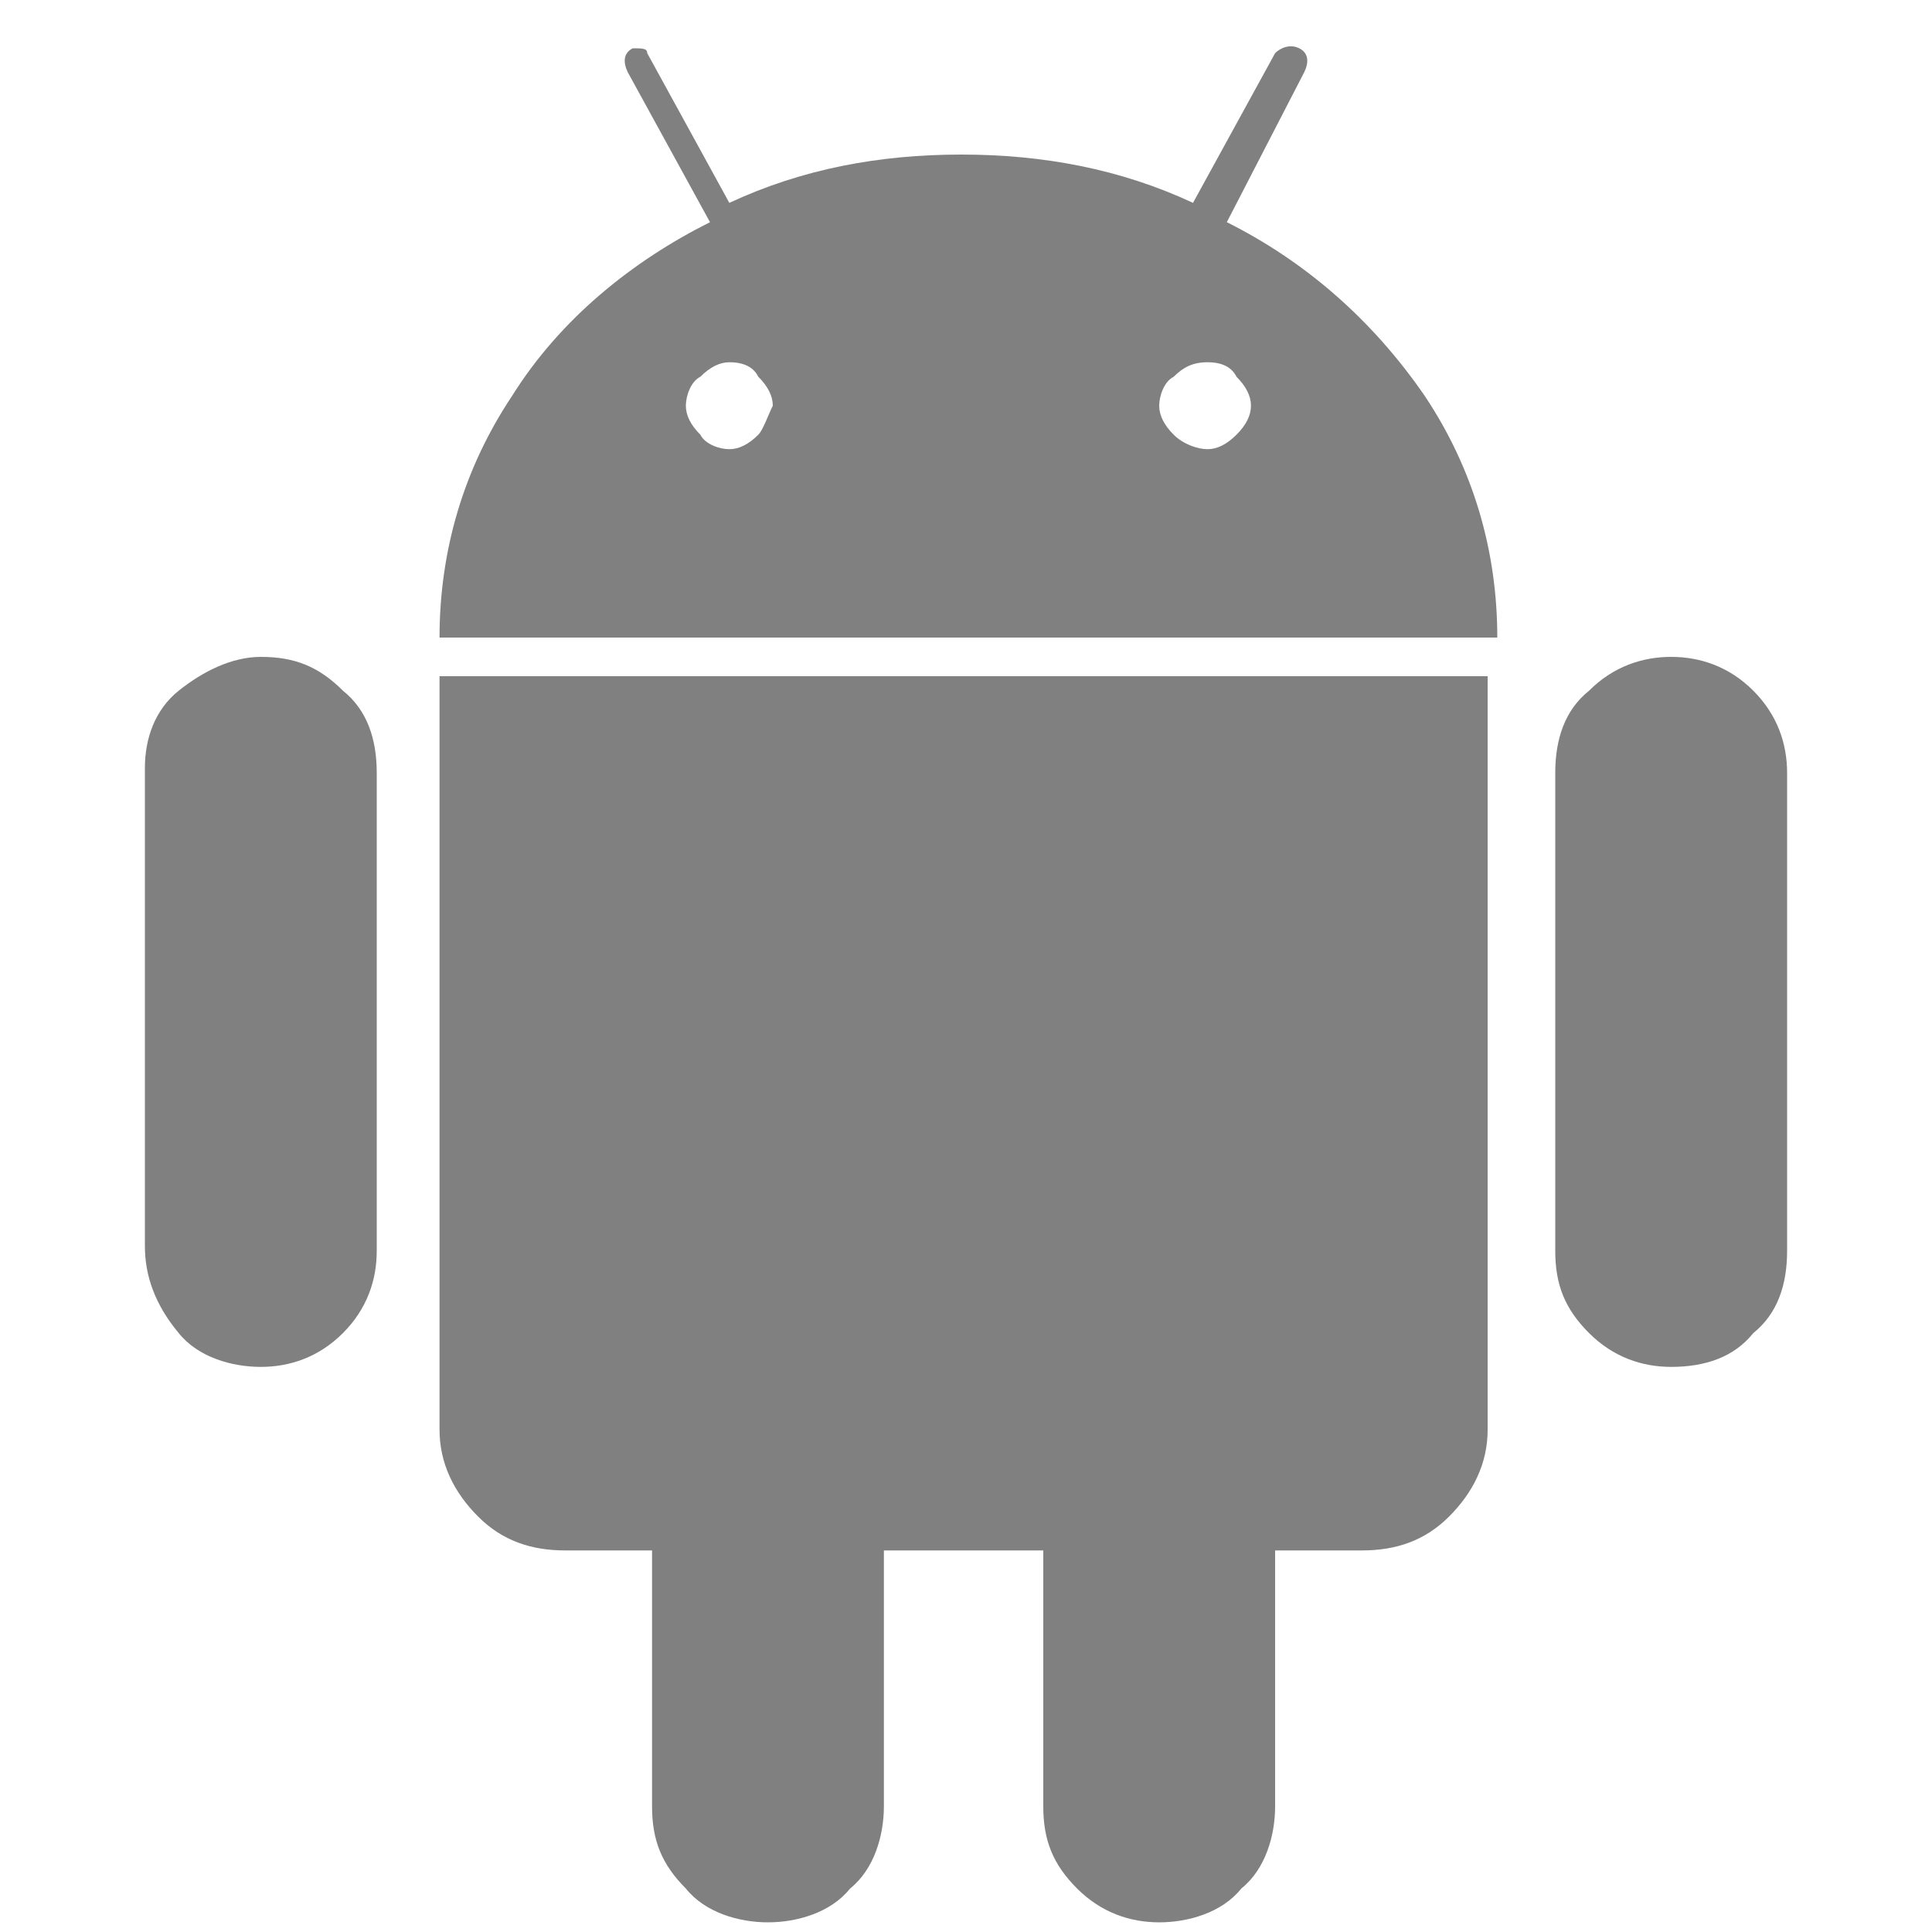 <?xml version="1.0" encoding="utf-8"?>
<!-- Generator: Adobe Illustrator 28.2.0, SVG Export Plug-In . SVG Version: 6.00 Build 0)  -->
<svg version="1.1" id="Ebene_1" xmlns="http://www.w3.org/2000/svg" xmlns:xlink="http://www.w3.org/1999/xlink" x="0px" y="0px"
	 viewBox="0 0 40 40" style="enable-background:new 0 0 40 40;" xml:space="preserve">
<style type="text/css">
	.st0{fill:#808080;}
</style>
<path class="st0" d="M25.4,4.6L27,1.5c0.1-0.2,0.1-0.4-0.1-0.5c-0.2-0.1-0.4,0-0.5,0.1l-1.7,3.1c-1.5-0.7-3.1-1-4.8-1
	c-1.7,0-3.3,0.3-4.8,1l-1.7-3.1C13.4,1,13.3,1,13.1,1c-0.2,0.1-0.2,0.3-0.1,0.5l1.7,3.1c-1.6,0.8-3.1,2-4.1,3.6
	c-1,1.5-1.5,3.2-1.5,5h21.9c0-1.8-0.5-3.5-1.5-5C28.4,6.6,27,5.4,25.4,4.6L25.4,4.6z M15.7,9c-0.2,0.2-0.4,0.3-0.6,0.3
	c-0.2,0-0.5-0.1-0.6-0.3c-0.2-0.2-0.3-0.4-0.3-0.6c0-0.2,0.1-0.5,0.3-0.6c0.2-0.2,0.4-0.3,0.6-0.3c0.3,0,0.5,0.1,0.6,0.3
	c0.2,0.2,0.3,0.4,0.3,0.6C15.9,8.6,15.8,8.9,15.7,9 M25.6,9c-0.2,0.2-0.4,0.3-0.6,0.3c-0.2,0-0.5-0.1-0.7-0.3
	c-0.2-0.2-0.3-0.4-0.3-0.6c0-0.2,0.1-0.5,0.3-0.6c0.2-0.2,0.4-0.3,0.7-0.3c0.3,0,0.5,0.1,0.6,0.3c0.2,0.2,0.3,0.4,0.3,0.6
	C25.9,8.6,25.8,8.8,25.6,9 M9.1,29.6c0,0.7,0.3,1.3,0.8,1.8c0.5,0.5,1.1,0.7,1.8,0.7h1.8l0,5.3c0,0.7,0.2,1.2,0.7,1.7
	c0.4,0.5,1.1,0.7,1.7,0.7c0.6,0,1.3-0.2,1.7-0.7c0.5-0.4,0.7-1.1,0.7-1.7v-5.3h3.3v5.3c0,0.7,0.2,1.2,0.7,1.7
	c0.5,0.5,1.1,0.7,1.7,0.7c0.6,0,1.3-0.2,1.7-0.7c0.5-0.4,0.7-1.1,0.7-1.7v-5.3h1.8c0.7,0,1.3-0.2,1.8-0.7c0.5-0.5,0.8-1.1,0.8-1.8
	V14H9.1L9.1,29.6z M34.6,13.6c-0.6,0-1.2,0.2-1.7,0.7c-0.5,0.4-0.7,1-0.7,1.7v9.9c0,0.7,0.2,1.2,0.7,1.7c0.5,0.5,1.1,0.7,1.7,0.7
	c0.7,0,1.3-0.2,1.7-0.7c0.5-0.4,0.7-1,0.7-1.7v-9.9c0-0.6-0.2-1.2-0.7-1.7C35.8,13.8,35.2,13.6,34.6,13.6 M3.7,14.3
	c0.5-0.4,1.1-0.7,1.7-0.7c0.7,0,1.2,0.2,1.7,0.7c0.5,0.4,0.7,1,0.7,1.7v9.9c0,0.6-0.2,1.2-0.7,1.7c-0.5,0.5-1.1,0.7-1.7,0.7
	c-0.6,0-1.3-0.2-1.7-0.7C3.2,27,3,26.4,3,25.8v-9.9C3,15.3,3.2,14.7,3.7,14.3"/>
</svg>
